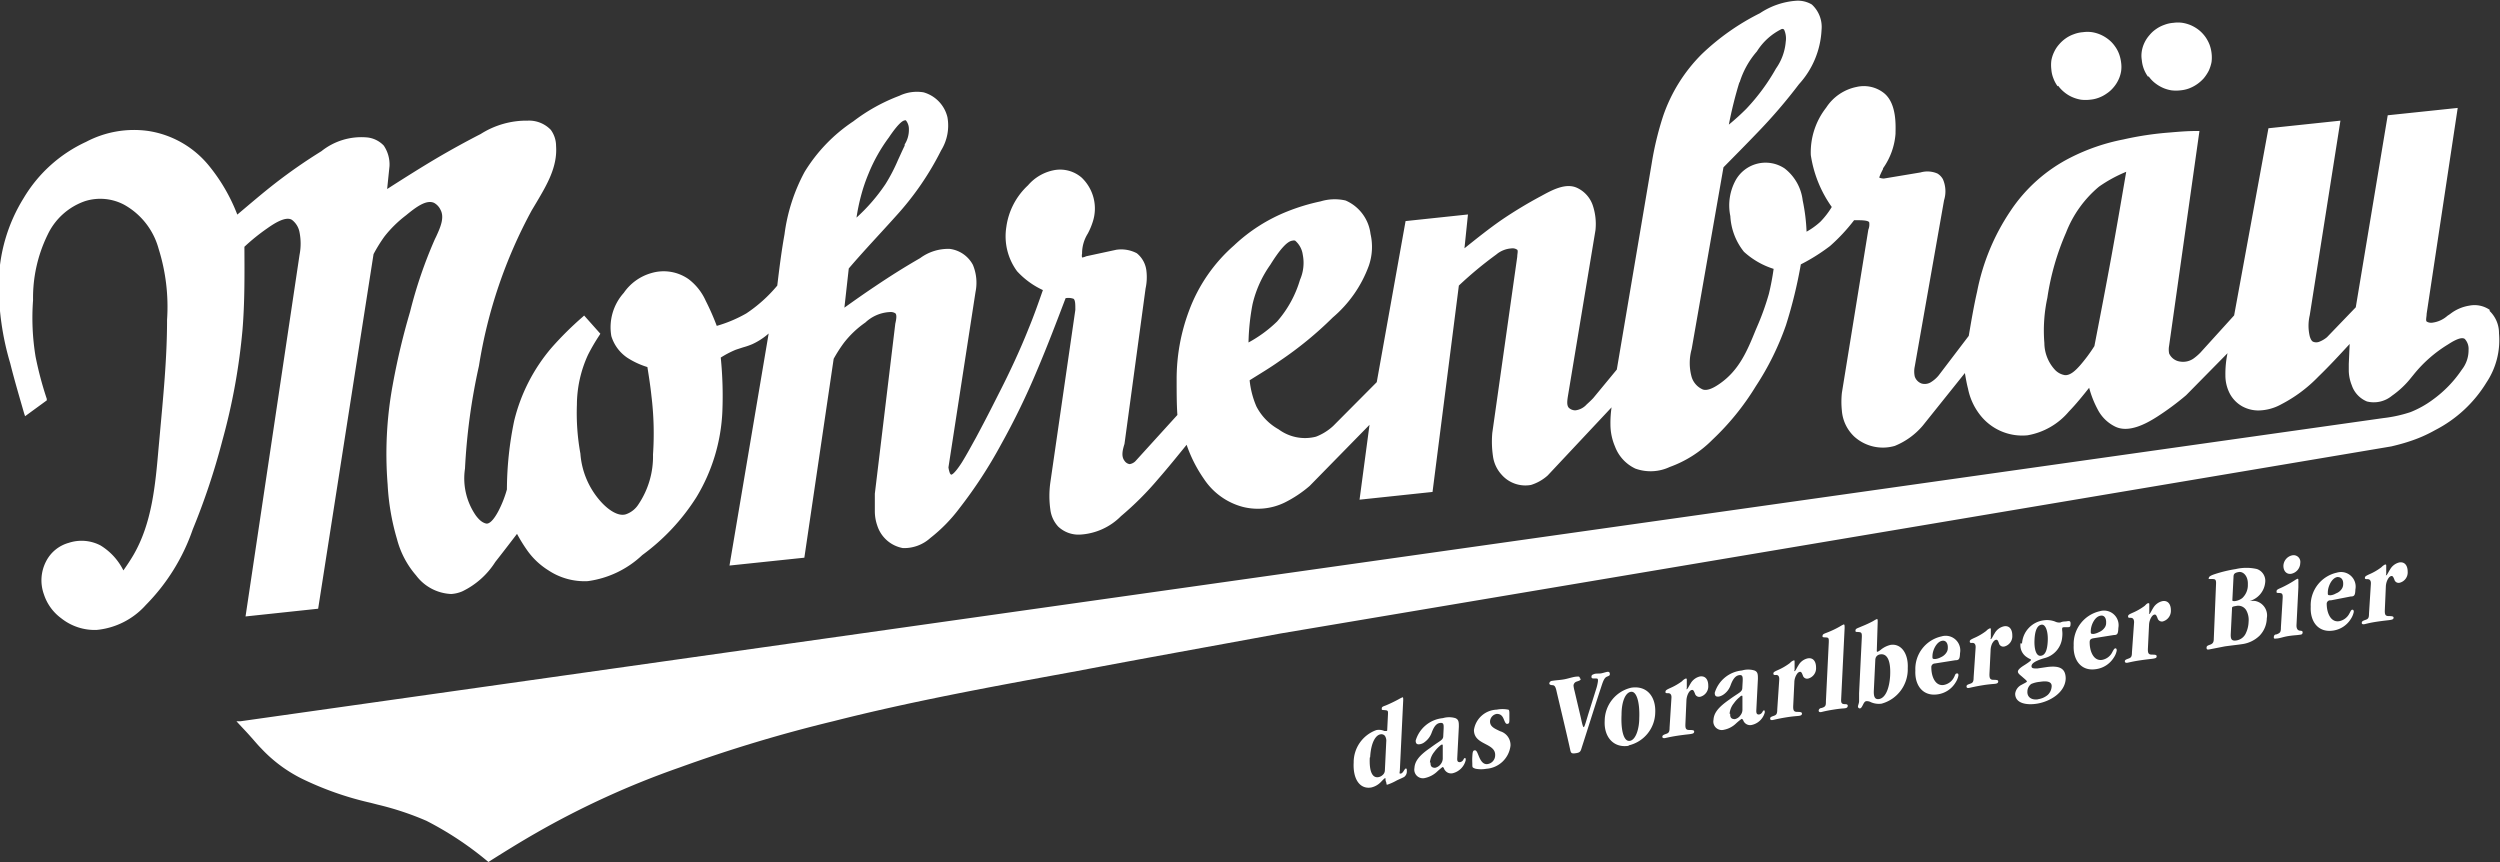 <svg xmlns="http://www.w3.org/2000/svg" xmlns:xlink="http://www.w3.org/1999/xlink" id="Ebene_1" data-name="Ebene 1" viewBox="0 0 200.38 69.13"><rect x="0" y="0" width="200.38" height="69.13" fill="#333333" stroke="none"/><defs><style>.cls-1{fill:none;}.cls-2{clip-path:url(#clip-path);}.cls-3{fill:#fff;}</style><clipPath id="clip-path" transform="translate(-16.18 -18.88)"><rect class="cls-1" width="232.44" height="104.88"></rect></clipPath></defs><g class="cls-2"><path class="cls-3" d="M181.15,25.76a2.73,2.73,0,0,0,.5.52,2.65,2.65,0,0,0,.62.38,3,3,0,0,0,.7.21,3.06,3.06,0,0,0,.74,0h0a2.6,2.6,0,0,0,.67-.15,2.69,2.69,0,0,0,.65-.34,2.48,2.48,0,0,0,.54-.48,2.67,2.67,0,0,0,.4-.61,2.52,2.52,0,0,0,.22-.69,2.46,2.46,0,0,0,0-.72v0a3,3,0,0,0-.16-.67,2.56,2.56,0,0,0-.34-.63,2.52,2.52,0,0,0-.5-.53,3,3,0,0,0-.62-.38,2.83,2.83,0,0,0-.7-.21,2.62,2.62,0,0,0-.74,0,2.51,2.51,0,0,0-.72.16,2.65,2.65,0,0,0-.65.33,2.81,2.81,0,0,0-.54.49,2.47,2.47,0,0,0-.4.61,2.58,2.58,0,0,0-.22.68,2.92,2.92,0,0,0,0,.72,2.38,2.38,0,0,0,.16.7,2.62,2.62,0,0,0,.34.64" transform="translate(-16.18 -18.88)"></path><path class="cls-3" d="M188.4,25a2.52,2.52,0,0,0,.5.53,3,3,0,0,0,.62.38,2.83,2.83,0,0,0,.7.21,3,3,0,0,0,.74,0h0a2.6,2.6,0,0,0,.67-.15,3,3,0,0,0,1.19-.82,3.37,3.37,0,0,0,.4-.61,3.07,3.07,0,0,0,.22-.69,2.88,2.88,0,0,0,0-.72v0a3,3,0,0,0-.16-.67,2.94,2.94,0,0,0-.34-.63,2.8,2.8,0,0,0-.5-.53,3,3,0,0,0-.62-.38,2.9,2.9,0,0,0-.71-.21,2.55,2.55,0,0,0-.73,0,2.51,2.51,0,0,0-.72.16,2.65,2.65,0,0,0-.65.33,2.52,2.52,0,0,0-.54.49,2.62,2.62,0,0,0-.4.6,2.52,2.52,0,0,0-.22.69,2.18,2.18,0,0,0,0,.72,2.66,2.66,0,0,0,.5,1.33" transform="translate(-16.18 -18.88)"></path><path class="cls-3" d="M84.82,36.39a15.87,15.87,0,0,1,.36-1.77,13.47,13.47,0,0,1,.61-1.81,13.18,13.18,0,0,1,1.64-2.92c.24-.36.9-1.31,1.26-1.36h0a.13.13,0,0,1,.1,0h0a1.1,1.1,0,0,1,.24.71,2.19,2.19,0,0,1-.34,1.22l0,.1c-.19.38-.36.78-.54,1.16a13.76,13.76,0,0,1-1,1.92,14.59,14.59,0,0,1-2.34,2.7m31.44,10a18.07,18.07,0,0,1,.32-3.06A9,9,0,0,1,118,40.1c.77-1.24,1.36-1.89,1.77-1.93a.34.34,0,0,1,.22,0h0a1.8,1.8,0,0,1,.61,1.13,3.36,3.36,0,0,1-.22,2,8.88,8.88,0,0,1-1.84,3.35,10.32,10.32,0,0,1-2.29,1.68M155.61,25.5A6.83,6.83,0,0,1,157,23a4.87,4.87,0,0,1,2-1.8h.05a.15.15,0,0,1,.14.08h0a1.72,1.72,0,0,1,.12.95,4.33,4.33,0,0,1-.78,2.14,16.3,16.3,0,0,1-2.38,3.23,18.65,18.65,0,0,1-1.4,1.27,32.65,32.65,0,0,1,.85-3.41m31,7.19c-.38,2.22-.77,4.5-1.18,6.75-.45,2.47-.94,5-1.37,7.22a12.81,12.81,0,0,1-1.16,1.56c-.33.37-.75.79-1.19.77a1.4,1.4,0,0,1-.84-.46,3.2,3.2,0,0,1-.82-2.11,12.41,12.41,0,0,1,.24-3.63,20.49,20.49,0,0,1,1.5-5.23,9.08,9.08,0,0,1,2.64-3.68,11.19,11.19,0,0,1,2.18-1.19m29.17,11.09a2.14,2.14,0,0,0-1.68-.36,3.33,3.33,0,0,0-1.53.67l-.21.14a2.25,2.25,0,0,1-1.19.55.68.68,0,0,1-.48-.09c-.09-.1,0-.38,0-.62l2.49-16.5-5.61.59L205,43.51l-2.31,2.4a2.23,2.23,0,0,1-.61.36.66.66,0,0,1-.5,0c-.11-.05-.2-.2-.27-.44a3.67,3.67,0,0,1,0-1.68l2.46-15.6-5.77.61-2.75,15-2.72,3a4.23,4.23,0,0,1-.51.44,1.46,1.46,0,0,1-1.1.26h0a1.12,1.12,0,0,1-.88-.65,1.68,1.68,0,0,1,0-.63l2.43-17.2-.28,0c-.69,0-1.4.06-2.1.12a25.47,25.47,0,0,0-3.73.56,16.11,16.11,0,0,0-4.22,1.45,12.63,12.63,0,0,0-4.83,4.3,17.56,17.56,0,0,0-2.66,6.44c-.27,1.18-.47,2.38-.67,3.55l-2.42,3.18a2.49,2.49,0,0,1-.66.56.93.93,0,0,1-.7.08h0a.89.89,0,0,1-.55-.57,1.9,1.9,0,0,1,0-.79L172,34.93a2.41,2.41,0,0,0-.09-1.68,1.22,1.22,0,0,0-.44-.46,2,2,0,0,0-1.35-.09l-2.94.49a1.05,1.05,0,0,1-.37-.07h0c0-.09.2-.51.3-.69l0-.06a5.5,5.5,0,0,0,1-2.76c0-.55.14-2.43-.94-3.28a2.6,2.6,0,0,0-2.19-.48,3.8,3.8,0,0,0-2.43,1.66,5.81,5.81,0,0,0-1.23,3.8A9.63,9.63,0,0,0,163,35.47a6.49,6.49,0,0,1-.92,1.19,5.8,5.8,0,0,1-1.1.79,14.84,14.84,0,0,0-.31-2.5,3.8,3.8,0,0,0-1.45-2.57,2.75,2.75,0,0,0-3.91.92,4.21,4.21,0,0,0-.44,2.9,5,5,0,0,0,1.09,2.86,6.36,6.36,0,0,0,2.38,1.37,20.48,20.48,0,0,1-.38,2A20.86,20.86,0,0,1,157,45.1l-.09.21c-.68,1.67-1.33,3.26-2.93,4.35-.56.39-1,.54-1.31.44h0a1.6,1.6,0,0,1-.9-1,4.16,4.16,0,0,1,0-2.24l2.55-14.57,0,0c.9-.91,1.83-1.85,2.73-2.79a42.57,42.57,0,0,0,3.32-3.87,6.94,6.94,0,0,0,1.81-4.34,2.44,2.44,0,0,0-.78-2.05,2.18,2.18,0,0,0-1.25-.3,6,6,0,0,0-2.91,1,19,19,0,0,0-4.63,3.25,12.88,12.88,0,0,0-3.13,5,24.92,24.92,0,0,0-.91,3.77l-2.8,16.54-1.89,2.29c-.15.16-.33.33-.52.5a1.44,1.44,0,0,1-.91.48.76.76,0,0,1-.52-.2c-.2-.21-.13-.62-.06-1.05l2.19-13.19v0a4.7,4.7,0,0,0-.22-2,2.4,2.4,0,0,0-1.27-1.4c-.91-.41-2,.19-2.86.66a35,35,0,0,0-3.15,1.9c-1,.69-2,1.49-3,2.29l.28-2.71-5,.53-2.31,12.91-3.49,3.51a4.3,4.3,0,0,1-1.38.86h0a3.55,3.55,0,0,1-3-.59,4.41,4.41,0,0,1-1.78-1.84,7.14,7.14,0,0,1-.54-2.09c.81-.51,1.64-1,2.44-1.57A29.22,29.22,0,0,0,123,44.33a9.89,9.89,0,0,0,2.89-4.14,4.61,4.61,0,0,0,.14-2.56,3.36,3.36,0,0,0-2-2.68,3.89,3.89,0,0,0-2,.07,16.17,16.17,0,0,0-2.65.8,13.49,13.49,0,0,0-4.3,2.74,12.91,12.91,0,0,0-3.59,5.21,15.57,15.57,0,0,0-1,5.54c0,1,0,2,.06,2.83l-3.37,3.71a.83.83,0,0,1-.46.23.6.6,0,0,1-.41-.27c-.27-.35-.16-.84,0-1.35L108,42a4.27,4.27,0,0,0,.07-1.39,2.11,2.11,0,0,0-.77-1.43,2.68,2.68,0,0,0-1.65-.28h0l-2.41.52h0a1.09,1.09,0,0,1-.33.1.65.65,0,0,1,0-.31h0a3,3,0,0,1,.46-1.61,5.53,5.53,0,0,0,.39-.92,3.42,3.42,0,0,0-.89-3.57,2.64,2.64,0,0,0-2.15-.6,3.65,3.65,0,0,0-2.14,1.22,5.57,5.57,0,0,0-1.74,3.34,4.73,4.73,0,0,0,.86,3.55,6.51,6.51,0,0,0,2.07,1.51c-.35,1-.72,2.06-1.16,3.12-.71,1.79-1.59,3.63-2.21,4.85s-1,2-2,3.87c-.32.57-.74,1.36-1.14,2-.59.91-.83,1-.87.94s-.06-.07-.07-.09a2.23,2.23,0,0,1-.12-.48l2.17-14.06h0a3.72,3.72,0,0,0-.21-2.17,2.45,2.45,0,0,0-1.85-1.28,3.77,3.77,0,0,0-2.38.74c-1.25.72-2.41,1.45-3.64,2.28-.81.54-1.63,1.12-2.43,1.69l.35-3.14C85.4,39,86.73,37.61,88,36.19a23.2,23.2,0,0,0,3.61-5.25,3.79,3.79,0,0,0,.51-2.66,2.73,2.73,0,0,0-1.92-2,3.26,3.26,0,0,0-1.94.28,14.46,14.46,0,0,0-3.69,2.05,13,13,0,0,0-3.9,4.05,14.42,14.42,0,0,0-1.61,5c-.25,1.39-.42,2.77-.58,4.11A11.55,11.55,0,0,1,76,44a10.76,10.76,0,0,1-2.37,1,19.77,19.77,0,0,0-.88-2,4.47,4.47,0,0,0-1.37-1.74,3.47,3.47,0,0,0-3-.49,4,4,0,0,0-2.2,1.58,4.13,4.13,0,0,0-1,3.47,3.22,3.22,0,0,0,1.26,1.72,6.36,6.36,0,0,0,1.63.76c.12.75.24,1.52.32,2.28a24.87,24.87,0,0,1,.13,4.73,6.88,6.88,0,0,1-1.17,4,1.94,1.94,0,0,1-1,.79h0c-.63.2-1.43-.37-2-1a6.46,6.46,0,0,1-1.65-3.86,18.19,18.19,0,0,1-.28-3.92,9.66,9.66,0,0,1,.89-4,15.12,15.12,0,0,1,.91-1.56l.08-.13L63,44.17l-.13.12a26.16,26.16,0,0,0-2.48,2.46,14.14,14.14,0,0,0-3,5.87,27.44,27.44,0,0,0-.58,5.49,9,9,0,0,1-.68,1.73c-.37.7-.73,1.07-1,1s-.51-.24-.81-.64a5.24,5.24,0,0,1-.87-3.76,49,49,0,0,1,1.12-8.24A38.73,38.73,0,0,1,58.8,35.74l.4-.67c.82-1.39,1.67-2.82,1.55-4.49a2.2,2.2,0,0,0-.42-1.29,2.41,2.41,0,0,0-1.85-.74,6.84,6.84,0,0,0-3.77,1.07c-1.21.62-2.33,1.24-3.41,1.87-1.39.82-2.76,1.69-4.09,2.54l.19-1.84v0a2.7,2.7,0,0,0-.46-1.64,2.13,2.13,0,0,0-1.4-.66A5.13,5.13,0,0,0,41.94,31a42.78,42.78,0,0,0-3.74,2.6c-1,.78-2,1.64-3,2.48a14.27,14.27,0,0,0-2.34-4,7.79,7.79,0,0,0-4.78-2.7,8.22,8.22,0,0,0-5,.87,11.35,11.35,0,0,0-5,4.5,13.27,13.27,0,0,0-2,6.85A22,22,0,0,0,17,48c.33,1.33.73,2.67,1.11,4l.08.24,1.74-1.27,0-.12a27.71,27.71,0,0,1-.9-3.39,19.1,19.1,0,0,1-.2-4.52A11.48,11.48,0,0,1,20,37.69,5.19,5.19,0,0,1,23,35a4.08,4.08,0,0,1,3.15.3,5.77,5.77,0,0,1,2.74,3.51,15.49,15.49,0,0,1,.68,5.7c0,3.14-.31,6.19-.6,9.41l-.08.87c-.26,3-.53,6-2,8.55-.25.43-.53.85-.82,1.26a4.89,4.89,0,0,0-1.83-2,3.27,3.27,0,0,0-2.55-.21,2.91,2.91,0,0,0-1.82,1.49,3.3,3.3,0,0,0-.17,2.64,3.85,3.85,0,0,0,1.38,1.91,4.31,4.31,0,0,0,2.85.94,6.06,6.06,0,0,0,3.94-2,16.06,16.06,0,0,0,3.76-6.06A55.24,55.24,0,0,0,34,54.2a49.93,49.93,0,0,0,1.62-8.92c.18-2.21.16-4.45.15-6.62a16,16,0,0,1,1.82-1.47c.63-.45,1.53-1,2-.68h0a1.62,1.62,0,0,1,.6,1,4.68,4.68,0,0,1,0,1.79L35.86,68.29l5.82-.62,4.44-28.42A11.88,11.88,0,0,1,47,37.83a9.53,9.53,0,0,1,1.72-1.69c.8-.66,1.63-1.28,2.25-1a1.22,1.22,0,0,1,.51.54h0c.35.63,0,1.42-.35,2.18l-.08.16a36,36,0,0,0-2,5.84,55.74,55.74,0,0,0-1.39,5.85,30.59,30.59,0,0,0-.41,8A18.81,18.81,0,0,0,48,62.09,7.2,7.2,0,0,0,49.53,65a3.71,3.71,0,0,0,2.81,1.49,2.68,2.68,0,0,0,.89-.21,6.43,6.43,0,0,0,2.65-2.36c.6-.76,1.18-1.52,1.74-2.25l0,0a12.71,12.71,0,0,0,.78,1.27,5.89,5.89,0,0,0,1.73,1.65,5.24,5.24,0,0,0,3.16.87,7.89,7.89,0,0,0,4.37-2.09A17,17,0,0,0,72,58.73a14.47,14.47,0,0,0,2.08-6.89,30.66,30.66,0,0,0-.13-4.3,7.72,7.72,0,0,1,1.21-.63l.58-.19a5.56,5.56,0,0,0,.75-.26,5.3,5.3,0,0,0,1.3-.85l-3.14,18.6,6-.63L83,47.64a11.56,11.56,0,0,1,.82-1.28,7.79,7.79,0,0,1,1.72-1.63,3.09,3.09,0,0,1,2-.84.68.68,0,0,1,.4.1c.14.12.08.49,0,.83L86.3,58.45v0c0,.5,0,.92,0,1.36a3.49,3.49,0,0,0,.2,1.21,2.65,2.65,0,0,0,2.05,1.79A3.13,3.13,0,0,0,90.75,62a12.62,12.62,0,0,0,2.33-2.38,36.89,36.89,0,0,0,3.34-5.12,58.46,58.46,0,0,0,2.91-6c.8-1.88,1.54-3.83,2.26-5.72a1.23,1.23,0,0,1,.64.05c.15.12.14.53.14.89l-2,13.81v0a7.8,7.8,0,0,0,0,2.21,2.44,2.44,0,0,0,.63,1.35,2.37,2.37,0,0,0,1.73.64,5,5,0,0,0,3.3-1.48,24.65,24.65,0,0,0,3-3c.77-.88,1.52-1.81,2.26-2.72a11.05,11.05,0,0,0,1.39,2.74,5.39,5.39,0,0,0,3.12,2.24,4.92,4.92,0,0,0,3.35-.35,9.66,9.66,0,0,0,2-1.33h0l4.8-4.9-.8,6,5.85-.62,2.11-16.54a30.51,30.51,0,0,1,3-2.49,2.09,2.09,0,0,1,1.21-.49.64.64,0,0,1,.47.11c.08.09,0,.34,0,.56l-2,14.12v0a8,8,0,0,0,.05,1.83,2.73,2.73,0,0,0,.7,1.52,2.53,2.53,0,0,0,2.35.82,3.58,3.58,0,0,0,1.34-.76h0l5.12-5.46a8.59,8.59,0,0,0-.09,1.35,4.52,4.52,0,0,0,.37,1.8,3.19,3.19,0,0,0,1.63,1.76,3.6,3.6,0,0,0,2.75-.13,9.21,9.21,0,0,0,3.42-2.18,20.67,20.67,0,0,0,3.48-4.29,22.24,22.24,0,0,0,2.42-4.9,37.57,37.57,0,0,0,1.19-4.87,15.33,15.33,0,0,0,2.34-1.47,14.57,14.57,0,0,0,1.93-2.07H165c.32,0,.92,0,1,.17a1.1,1.1,0,0,1-.07.59h0l-2.12,13.08h0a6.8,6.8,0,0,0,0,1.43,3.19,3.19,0,0,0,1,2.08,3.42,3.42,0,0,0,3.24.74A5.79,5.79,0,0,0,170.29,53l3.38-4.22c.07.41.14.83.25,1.25a5,5,0,0,0,1,2.15,4.28,4.28,0,0,0,3.77,1.59A5.57,5.57,0,0,0,182,51.87c.6-.62,1.12-1.27,1.63-1.91a7.88,7.88,0,0,0,.66,1.69,3.12,3.12,0,0,0,1.46,1.44c1.06.49,2.41-.22,3.33-.81a21.86,21.86,0,0,0,2.32-1.72l3.32-3.37a8.05,8.05,0,0,0-.17,1.77,3.16,3.16,0,0,0,.37,1.5,2.54,2.54,0,0,0,1,1,2.7,2.7,0,0,0,1.28.32,3.89,3.89,0,0,0,1.82-.49A11.43,11.43,0,0,0,202,49.07c.87-.84,1.7-1.74,2.51-2.62l-.07,1.6v.05c0,.17,0,.36,0,.54a3.31,3.31,0,0,0,.24,1.12,2.14,2.14,0,0,0,1.22,1.3,2.28,2.28,0,0,0,2-.46,7.23,7.23,0,0,0,1.57-1.49l.18-.22a10.62,10.62,0,0,1,2.74-2.4c.31-.2,1.05-.67,1.35-.44h0a1.17,1.17,0,0,1,.3.88,2.51,2.51,0,0,1-.54,1.58,9.49,9.49,0,0,1-2.32,2.4,7.91,7.91,0,0,1-1.79,1,10.74,10.74,0,0,1-2.18.48L35.46,76.69l-.33,0,.23.25c.26.28.53.56.79.85l.32.36c.21.24.42.49.65.72a11.42,11.42,0,0,0,3.29,2.44,25.39,25.39,0,0,0,5.49,1.92l.54.14a23.39,23.39,0,0,1,3.92,1.3,26.33,26.33,0,0,1,4.87,3.22l.1.08.12-.08c1.19-.75,2.43-1.52,3.67-2.23a68.74,68.74,0,0,1,11.52-5.26A116.48,116.48,0,0,1,83,76.68c6.21-1.58,12.62-2.75,18.83-3.89l.71-.13c5.24-1,10.46-1.93,16.25-3l89.06-15h0c.46-.11.93-.23,1.38-.38a11.19,11.19,0,0,0,2.14-.93,10.36,10.36,0,0,0,4.11-3.82,6.12,6.12,0,0,0,1-3.93,2.45,2.45,0,0,0-.78-1.82" transform="translate(-16.18 -18.88)"></path><path class="cls-3" d="M206.06,68.06c0,.36-.07.43-.27.5s-.3.11-.31.23.1.14.21.12.4-.11,1-.2.91-.11,1.08-.14.25-.06.26-.17-.1-.14-.38-.14-.34-.11-.32-.52l.08-1.85a1.38,1.38,0,0,1,.13-.53c.08-.16.18-.29.31-.31s.17.12.24.27a.35.35,0,0,0,.42.27.85.85,0,0,0,.65-.89c0-.47-.22-.81-.67-.74a1.16,1.16,0,0,0-.75.58c-.15.23-.23.44-.3.45s0,0,0-.15,0-.39,0-.55,0-.17-.1-.16a1,1,0,0,0-.28.21,4.52,4.52,0,0,1-1,.58c-.25.12-.32.16-.33.27s.08.11.21.11.29.06.27.38Zm-3.3-1.7c0-.46.31-1.16.77-1.23.31,0,.48.21.46.58a.66.66,0,0,1-.1.35.93.93,0,0,1-.47.38,1.11,1.11,0,0,1-.42.15c-.22,0-.25,0-.24-.22Zm1.83.33c.31,0,.36-.11.38-.57a1.17,1.17,0,0,0-1.49-1.34,2.67,2.67,0,0,0-2.09,2.73c-.06,1.21.62,2.1,1.81,1.91a2,2,0,0,0,1.41-.94,1.59,1.59,0,0,0,.23-.56c0-.13-.05-.18-.13-.17s-.13.14-.22.3a1.17,1.17,0,0,1-.82.62c-.67.11-1-.65-1-1.41A.28.28,0,0,1,203,67ZM199,69.15c0,.4-.05.46-.36.58-.15,0-.2.09-.21.22s.08.13.18.11c.27,0,.55-.13,1-.2s.66-.06.94-.11c.12,0,.19-.07.19-.18s-.06-.13-.21-.14-.3-.12-.28-.47l.15-3,0-.49c0-.15,0-.21-.07-.2a1.16,1.16,0,0,0-.25.14A8.84,8.84,0,0,1,199,66c-.25.11-.35.15-.35.28s0,.12.22.13.29.06.27.41Zm.83-4.28a.9.9,0,0,0,.72-.86.54.54,0,0,0-.64-.62.89.89,0,0,0-.71.84c0,.45.28.7.63.64Zm-4.75,2.8c0-.14,0-.17.33-.22a.74.74,0,0,1,.84.4,1.58,1.58,0,0,1,.16.86,2.29,2.29,0,0,1-.21.9,1,1,0,0,1-.75.6c-.41.07-.49-.11-.47-.53Zm.12-2.54c0-.23.07-.34.42-.4s.76.31.73,1a1.42,1.42,0,0,1-.45,1.09,1.22,1.22,0,0,1-.59.24c-.18,0-.21,0-.2-.12Zm-1.58,4.93c0,.29-.07.41-.29.49s-.29.11-.29.25.06.16.23.13l1.23-.24c.48-.07,1-.12,1.45-.19a2.48,2.48,0,0,0,1.34-.67,2.08,2.08,0,0,0,.58-1.4,1.18,1.18,0,0,0-.93-1.38,2.22,2.22,0,0,0-.44,0v0a1.72,1.72,0,0,0,1.24-1.49,1,1,0,0,0-.66-1.07,3.74,3.74,0,0,0-1.69,0,10.8,10.8,0,0,0-1.7.41c-.33.11-.47.2-.47.32a.05.05,0,0,0,0,.07s.13,0,.23,0c.25,0,.37,0,.35.39Zm-6.56,1.1c0,.35-.07.43-.26.5s-.31.11-.31.22.09.14.21.12.4-.1,1-.19.91-.11,1.08-.14.26-.06.26-.18-.09-.14-.37-.14-.35-.11-.33-.51l.09-1.86a1.29,1.29,0,0,1,.13-.53c.08-.16.18-.29.31-.31s.17.13.24.28a.36.36,0,0,0,.42.27.88.88,0,0,0,.65-.9c0-.47-.23-.8-.67-.73a1.17,1.17,0,0,0-.76.57c-.15.24-.22.44-.3.45s0,0,0-.14,0-.39,0-.55,0-.17-.09-.16-.16.09-.28.21a4.69,4.69,0,0,1-1,.57c-.26.12-.33.16-.33.28s.08.11.21.11.28.06.27.38Zm-3.3-1.7c0-.47.32-1.16.78-1.23.31-.06.47.21.45.57a.62.62,0,0,1-.1.36,1,1,0,0,1-.46.38,1.46,1.46,0,0,1-.43.15c-.21,0-.25,0-.24-.22Zm1.84.32c.3,0,.35-.1.37-.57a1.17,1.17,0,0,0-1.49-1.34,2.69,2.69,0,0,0-2.09,2.73c-.06,1.21.62,2.11,1.81,1.91a2,2,0,0,0,1.41-.93,1.47,1.47,0,0,0,.23-.56c0-.14-.05-.19-.13-.17s-.13.13-.22.29a1.14,1.14,0,0,1-.82.63c-.67.11-1-.66-1-1.41,0-.19.07-.28.29-.32Zm-6.06,5.15c-.51.08-.89-.16-.86-.63a.76.76,0,0,1,.31-.6,2.28,2.28,0,0,1,.69-.17c.62-.1,1,0,.94.42a1,1,0,0,1-.31.63,1.52,1.52,0,0,1-.76.34Zm.22-3.49c-.37.06-.55-.52-.51-1.3s.24-1.14.56-1.19.54.52.5,1.32-.23,1.12-.54,1.17Zm-1.63-1a1.13,1.13,0,0,0,.53,1.13c.16.12.32.14.31.21s-.32.28-.56.43-.48.33-.49.49.18.28.36.44.36.3.36.36-.2.14-.41.26a.92.92,0,0,0-.53.72c0,.8.95.93,1.75.8,1.05-.17,2.25-.89,2.3-2,0-.82-.47-1.06-1.47-.94l-.81.12c-.29,0-.47,0-.46-.2s.28-.4,1-.62a1.89,1.89,0,0,0,1.46-1.7,2,2,0,0,0,0-.51.92.92,0,0,1,0-.2c0-.05.06-.07.16-.08l.31,0c.18,0,.19-.08.2-.27s-.06-.25-.26-.21-.35,0-.54.1a.75.75,0,0,1-.44-.07,1.81,1.81,0,0,0-.91-.1,2,2,0,0,0-1.74,1.86Zm-3.76,2.73c0,.36-.07.44-.27.51s-.3.1-.3.22.09.14.2.12.41-.1,1-.2.91-.11,1.08-.13.25-.06.26-.18-.1-.14-.37-.14-.35-.11-.33-.51l.09-1.86a1.37,1.37,0,0,1,.12-.53c.09-.16.19-.29.32-.31s.17.12.23.28a.36.36,0,0,0,.43.26.85.85,0,0,0,.64-.89c0-.47-.22-.81-.67-.73a1.14,1.14,0,0,0-.75.57c-.15.23-.22.44-.3.45s0,0,0-.15,0-.38,0-.55,0-.17-.1-.15a.8.8,0,0,0-.27.2,4.57,4.57,0,0,1-1,.58c-.25.12-.32.16-.32.27s.07.12.2.11.29.06.27.38Zm-3.3-1.7c0-.46.32-1.15.78-1.23.3-.05.47.21.45.58a.63.63,0,0,1-.1.35,1,1,0,0,1-.46.39,1.21,1.21,0,0,1-.43.14c-.21,0-.25,0-.24-.22Zm1.83.33c.31,0,.36-.11.38-.57a1.17,1.17,0,0,0-1.49-1.34,2.67,2.67,0,0,0-2.09,2.73c-.06,1.21.62,2.1,1.81,1.91a2,2,0,0,0,1.41-.94,1.63,1.63,0,0,0,.23-.55c0-.14,0-.19-.13-.18s-.13.14-.22.3a1.14,1.14,0,0,1-.82.62c-.67.11-1-.65-1-1.4a.29.29,0,0,1,.28-.32Zm-5.22,1.21c-.06,1.08-.39,1.82-.89,1.9-.33.05-.44-.17-.42-.67l.12-2.49a.53.53,0,0,1,.06-.21.45.45,0,0,1,.33-.21c.49-.08.86.36.8,1.67Zm-1-4.28c0-.16,0-.24-.07-.23a2,2,0,0,0-.29.16,9.11,9.11,0,0,1-.93.43c-.36.16-.48.17-.49.32s.05.11.26.13.26.06.25.4l-.22,4.5c0,.3,0,.47,0,.63s-.08.33-.09.42.06.18.16.17.17-.15.25-.31.15-.26.26-.27a.67.67,0,0,1,.36.08,1.6,1.6,0,0,0,.86.12,2.85,2.85,0,0,0,2.1-2.84c.06-1.21-.55-2-1.38-1.87a1.92,1.92,0,0,0-.77.38,1.37,1.37,0,0,1-.26.17c-.06,0-.08,0-.07-.12Zm-4.15,6.34c0,.34,0,.46-.36.56-.1,0-.22.09-.22.21s.12.13.22.11.32-.09.95-.19.78-.09.93-.11.22-.07.23-.19-.1-.14-.21-.14c-.28,0-.33-.1-.32-.37l.28-5.73c0-.19,0-.3-.08-.29a2.93,2.93,0,0,0-.31.17,7.55,7.55,0,0,1-1.09.51c-.21.08-.28.12-.29.23s0,.12.25.13.26.07.25.41Zm-3.9.67c0,.36-.07.44-.26.51s-.31.1-.31.22.09.14.21.12.4-.1,1-.2.91-.11,1.08-.13.26-.07.26-.18-.09-.14-.37-.14-.35-.11-.33-.51l.09-1.86a1.22,1.22,0,0,1,.13-.53c.08-.16.18-.29.31-.31s.17.12.24.28a.35.35,0,0,0,.42.26.85.85,0,0,0,.64-.89c0-.47-.22-.81-.67-.73a1.14,1.14,0,0,0-.75.57c-.15.23-.22.44-.3.45s0,0,0-.15,0-.38,0-.55,0-.17-.09-.15a.73.73,0,0,0-.28.2,4.76,4.76,0,0,1-1,.58c-.26.12-.33.16-.33.27s.08.12.21.11.28.06.26.38Zm-3.82.35a1.52,1.52,0,0,1,.35-.85,2.3,2.3,0,0,1,.45-.48.38.38,0,0,1,.17-.12c.05,0,.06,0,.06.13l0,1a.7.7,0,0,1-.16.44.72.72,0,0,1-.45.31c-.26,0-.39-.11-.37-.43ZM155.83,74c0,.23-.11.32-.38.5s-.4.26-.67.46c-.91.63-1.23,1.09-1.26,1.62a.68.68,0,0,0,.85.79,1.92,1.92,0,0,0,.92-.47,5.13,5.13,0,0,1,.48-.4s.08,0,.13.11a.59.59,0,0,0,.67.38,1.39,1.39,0,0,0,1.06-1c0-.11,0-.18-.07-.17s-.09.09-.14.16a.36.36,0,0,1-.26.17c-.17,0-.21-.1-.21-.3l.13-2.55c0-.35,0-.57-.28-.68a1.74,1.74,0,0,0-1,0,2.53,2.53,0,0,0-2.18,1.79c0,.25.1.33.34.3a1.06,1.06,0,0,0,.39-.18,1.52,1.52,0,0,0,.55-.75c.15-.4.34-.72.65-.78s.32.13.31.46ZM150,77.2c0,.35-.07.43-.27.5s-.3.11-.31.22.1.14.21.12.41-.1,1-.19.91-.11,1.08-.14.25-.06.26-.18-.1-.14-.38-.14-.34-.11-.32-.51l.08-1.86a1.47,1.47,0,0,1,.13-.53c.08-.16.18-.29.31-.31s.17.13.24.28a.36.36,0,0,0,.42.27.86.86,0,0,0,.65-.9c0-.47-.22-.8-.67-.73a1.17,1.17,0,0,0-.75.57c-.15.24-.23.44-.3.45s0,0,0-.15,0-.38,0-.54,0-.17-.1-.16a.84.84,0,0,0-.28.21,4.88,4.88,0,0,1-1,.57c-.25.12-.32.16-.33.28s.08.11.21.11.29.06.27.37Zm-3.19,1.06c-.48.08-.72-.83-.66-2.1,0-1,.29-1.76.75-1.83s.72.85.67,2.1c0,.84-.27,1.75-.75,1.83Zm-.07.36A2.75,2.75,0,0,0,148.85,76c.06-1.26-.65-2.19-1.92-2a2.74,2.74,0,0,0-2.13,2.66c-.07,1.28.7,2.18,1.9,2Zm-3.93-5.36c0-.15-.1-.17-.21-.15-.27,0-.65.14-1,.21s-.74.08-1,.13a.24.24,0,0,0-.24.2c0,.11.11.14.27.15s.22.14.28.35c.37,1.59.82,3.43,1.12,4.8.06.3.11.35.46.3s.38-.15.47-.45c.51-1.58,1-3.16,1.52-4.74.15-.44.25-.84.49-.94s.24-.11.24-.23-.07-.18-.2-.16-.33.09-.49.12-.42,0-.55.05-.23.07-.23.22.09.14.29.14.24,0,.23.21a3.44,3.44,0,0,1-.14.62l-.65,2.07c-.23.78-.3,1-.35,1s-.1-.13-.22-.7l-.52-2.21a2.37,2.37,0,0,1-.08-.43.36.36,0,0,1,.2-.29c.21-.08.37-.1.38-.24Zm-8.49,4.13c0,.63.45.88.89,1.11s.83.43.81.92a.71.71,0,0,1-.6.7c-.37.06-.57-.29-.71-.63s-.19-.49-.34-.47-.16.19-.18.5,0,.46,0,.62,0,.24.08.28a.81.81,0,0,0,.2.08,2.4,2.4,0,0,0,.84,0,2.1,2.1,0,0,0,1.94-1.85,1.15,1.15,0,0,0-.83-1.16c-.43-.21-.83-.36-.81-.81a.64.64,0,0,1,.54-.58c.28,0,.43.13.54.38s.16.44.31.42.15-.12.16-.28l0-.23c0-.14,0-.24,0-.33s0-.29-.09-.3a2.38,2.38,0,0,0-.92,0,1.91,1.91,0,0,0-1.83,1.63ZM130.79,80a1.55,1.55,0,0,1,.34-.84,2.7,2.7,0,0,1,.45-.49c.08-.07.13-.11.18-.11s.06,0,.06.12l0,1a.74.74,0,0,1-.16.44.77.77,0,0,1-.45.3c-.26,0-.39-.11-.37-.43Zm1.07-2.13c0,.22-.11.31-.38.49s-.4.27-.67.47c-.91.62-1.23,1.09-1.26,1.61a.69.69,0,0,0,.84.8,2.05,2.05,0,0,0,.93-.47,6.05,6.05,0,0,1,.48-.41s.08,0,.12.12.25.45.68.38a1.42,1.42,0,0,0,1.06-1.05c0-.11,0-.18-.07-.17s-.09.09-.14.17a.38.38,0,0,1-.26.16c-.17,0-.22-.09-.21-.3l.13-2.54c0-.35,0-.57-.28-.69a1.75,1.75,0,0,0-1,0,2.52,2.52,0,0,0-2.18,1.8c0,.24.1.33.34.29a.81.81,0,0,0,.39-.18,1.6,1.6,0,0,0,.55-.74c.15-.4.33-.73.65-.78s.32.12.31.46ZM126,79.58c.07-1.3.5-1.79.82-1.84a.36.36,0,0,1,.37.13.73.73,0,0,1,.1.47l-.11,2.3A.5.5,0,0,1,127,81a.65.65,0,0,1-.34.17c-.5.08-.74-.48-.69-1.57ZM128.65,75c0-.15,0-.24-.06-.23a3.59,3.59,0,0,0-.33.17,11.37,11.37,0,0,1-1,.48c-.25.09-.33.12-.33.25s0,.11.25.13.26.06.25.33l-.06,1.22c0,.07,0,.11-.06.12l-.17,0a1.06,1.06,0,0,0-.65-.07A2.74,2.74,0,0,0,124.68,80c-.07,1.31.48,2.15,1.4,2a1.54,1.54,0,0,0,.75-.41c.16-.16.31-.33.37-.34s0,.12.07.29,0,.25.12.23a4.53,4.53,0,0,0,.75-.34c.16-.08.5-.22.59-.28a.54.54,0,0,0,.21-.47c0-.13,0-.21-.09-.2s-.21.37-.38.4-.1-.06-.09-.25Z" transform="translate(-16.18 -18.88)"></path></g></svg>